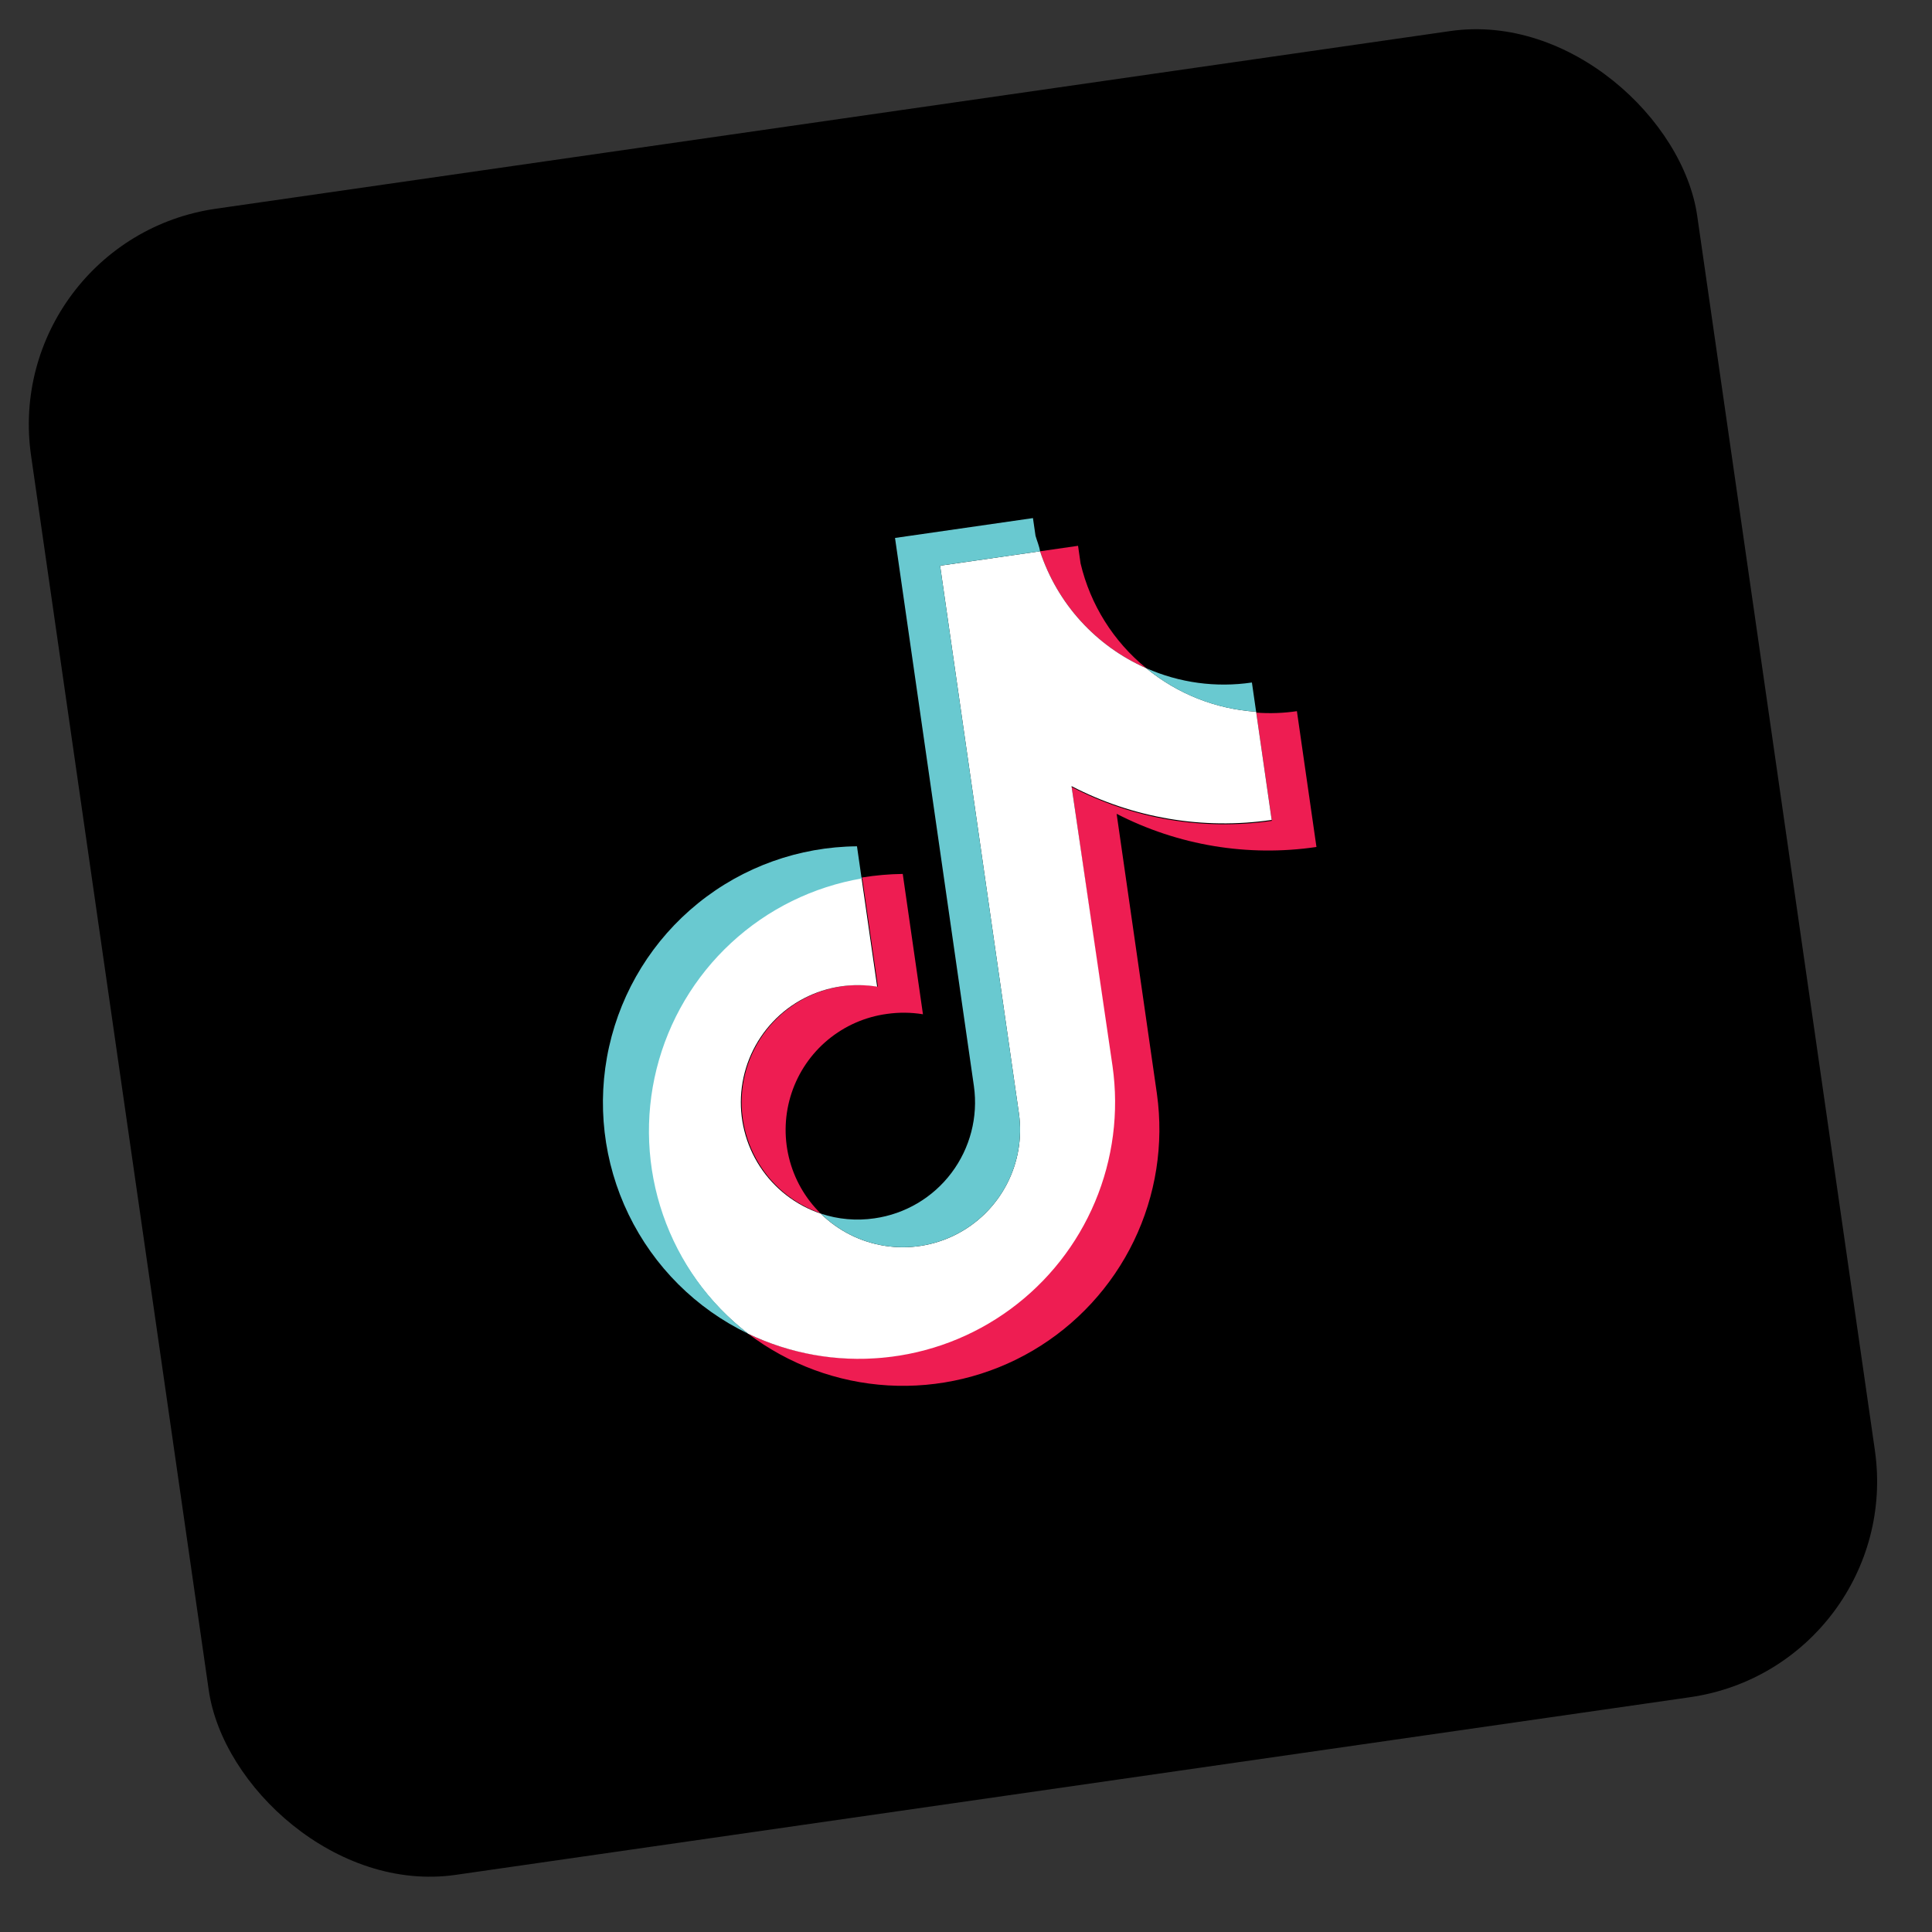 <?xml version="1.0" encoding="UTF-8"?> <svg xmlns="http://www.w3.org/2000/svg" width="61" height="61" viewBox="0 0 61 61" fill="none"><rect x="0" y="0" width="61" height="61" fill="#333333" stroke="none"/><rect y="7.571" width="53.148" height="53.148" rx="6.886" transform="rotate(-8.19 0 7.571)" fill="black"></rect><path fill-rule="evenodd" clip-rule="evenodd" d="M35.256 25.695C37.198 26.695 39.404 27.061 41.565 26.742L40.948 22.454C40.523 22.517 40.093 22.532 39.664 22.5L40.156 25.916C37.99 26.232 35.779 25.859 33.837 24.849L35.106 33.668C35.309 35.116 35.117 36.592 34.549 37.939C33.982 39.286 33.061 40.454 31.884 41.32C30.707 42.186 29.318 42.716 27.864 42.856C26.41 42.995 24.945 42.738 23.625 42.112C24.902 43.08 26.437 43.647 28.037 43.742C29.636 43.836 31.227 43.454 32.609 42.643C33.99 41.831 35.1 40.628 35.798 39.185C36.496 37.742 36.75 36.124 36.528 34.536L35.256 25.695ZM36.19 21.096C35.154 20.253 34.426 19.091 34.118 17.791L34.038 17.233L32.838 17.406C33.107 18.222 33.544 18.972 34.122 19.608C34.699 20.244 35.404 20.751 36.19 21.096ZM25.914 38.317C25.42 37.833 25.072 37.219 24.909 36.547C24.746 35.874 24.775 35.169 24.992 34.513C25.21 33.856 25.607 33.273 26.139 32.831C26.672 32.389 27.317 32.106 28.002 32.013C28.38 31.959 28.764 31.962 29.141 32.024L28.503 27.593C28.074 27.598 27.645 27.636 27.222 27.705L27.718 31.15C26.8 30.998 25.86 31.198 25.083 31.709C24.306 32.221 23.75 33.006 23.525 33.909C23.301 34.812 23.424 35.766 23.871 36.582C24.317 37.399 25.054 38.017 25.935 38.314L25.914 38.317Z" fill="#EE1D52"></path><path fill-rule="evenodd" clip-rule="evenodd" d="M33.832 24.821C35.775 25.83 37.985 26.204 40.151 25.888L39.66 22.472C38.388 22.388 37.174 21.907 36.189 21.097C35.403 20.751 34.699 20.244 34.121 19.608C33.544 18.973 33.107 18.222 32.838 17.406L29.682 17.861L32.172 35.163C32.279 35.929 32.144 36.71 31.785 37.395C31.427 38.08 30.863 38.636 30.172 38.984C29.482 39.332 28.7 39.455 27.936 39.335C27.172 39.216 26.465 38.86 25.913 38.318C25.125 38.052 24.449 37.529 23.994 36.831C23.539 36.134 23.332 35.304 23.406 34.475C23.481 33.645 23.832 32.866 24.404 32.261C24.975 31.656 25.734 31.262 26.557 31.142C26.935 31.088 27.319 31.092 27.695 31.153L27.2 27.708C25.647 27.97 24.204 28.68 23.049 29.751C21.893 30.821 21.076 32.207 20.696 33.736C20.317 35.266 20.391 36.873 20.912 38.361C21.432 39.849 22.375 41.153 23.624 42.112C24.946 42.744 26.413 43.005 27.871 42.868C29.329 42.732 30.722 42.202 31.902 41.335C33.083 40.468 34.006 39.297 34.574 37.946C35.142 36.596 35.333 35.116 35.127 33.665L33.832 24.821Z" fill="white"></path><path fill-rule="evenodd" clip-rule="evenodd" d="M39.66 22.471L39.527 21.549C38.394 21.717 37.237 21.56 36.19 21.096C37.172 21.91 38.387 22.391 39.66 22.471ZM32.838 17.406C32.814 17.241 32.74 17.077 32.695 16.916L32.614 16.358L28.259 16.985L30.75 34.295C30.886 35.264 30.631 36.248 30.043 37.03C29.455 37.813 28.58 38.329 27.611 38.467C27.042 38.551 26.46 38.5 25.914 38.317C26.465 38.859 27.172 39.215 27.936 39.335C28.7 39.454 29.482 39.331 30.172 38.983C30.863 38.636 31.427 38.08 31.786 37.394C32.144 36.709 32.279 35.928 32.172 35.162L29.682 17.86L32.838 17.406ZM27.199 27.701L27.058 26.721C25.231 26.736 23.462 27.369 22.041 28.518C20.619 29.667 19.629 31.264 19.231 33.049C18.832 34.834 19.05 36.702 19.848 38.347C20.646 39.993 21.977 41.32 23.625 42.111C22.383 41.148 21.448 39.844 20.934 38.358C20.42 36.872 20.35 35.269 20.732 33.744C21.114 32.219 21.932 30.838 23.085 29.771C24.238 28.703 25.677 27.995 27.226 27.733L27.199 27.701Z" fill="#69C9D0"></path></svg> 